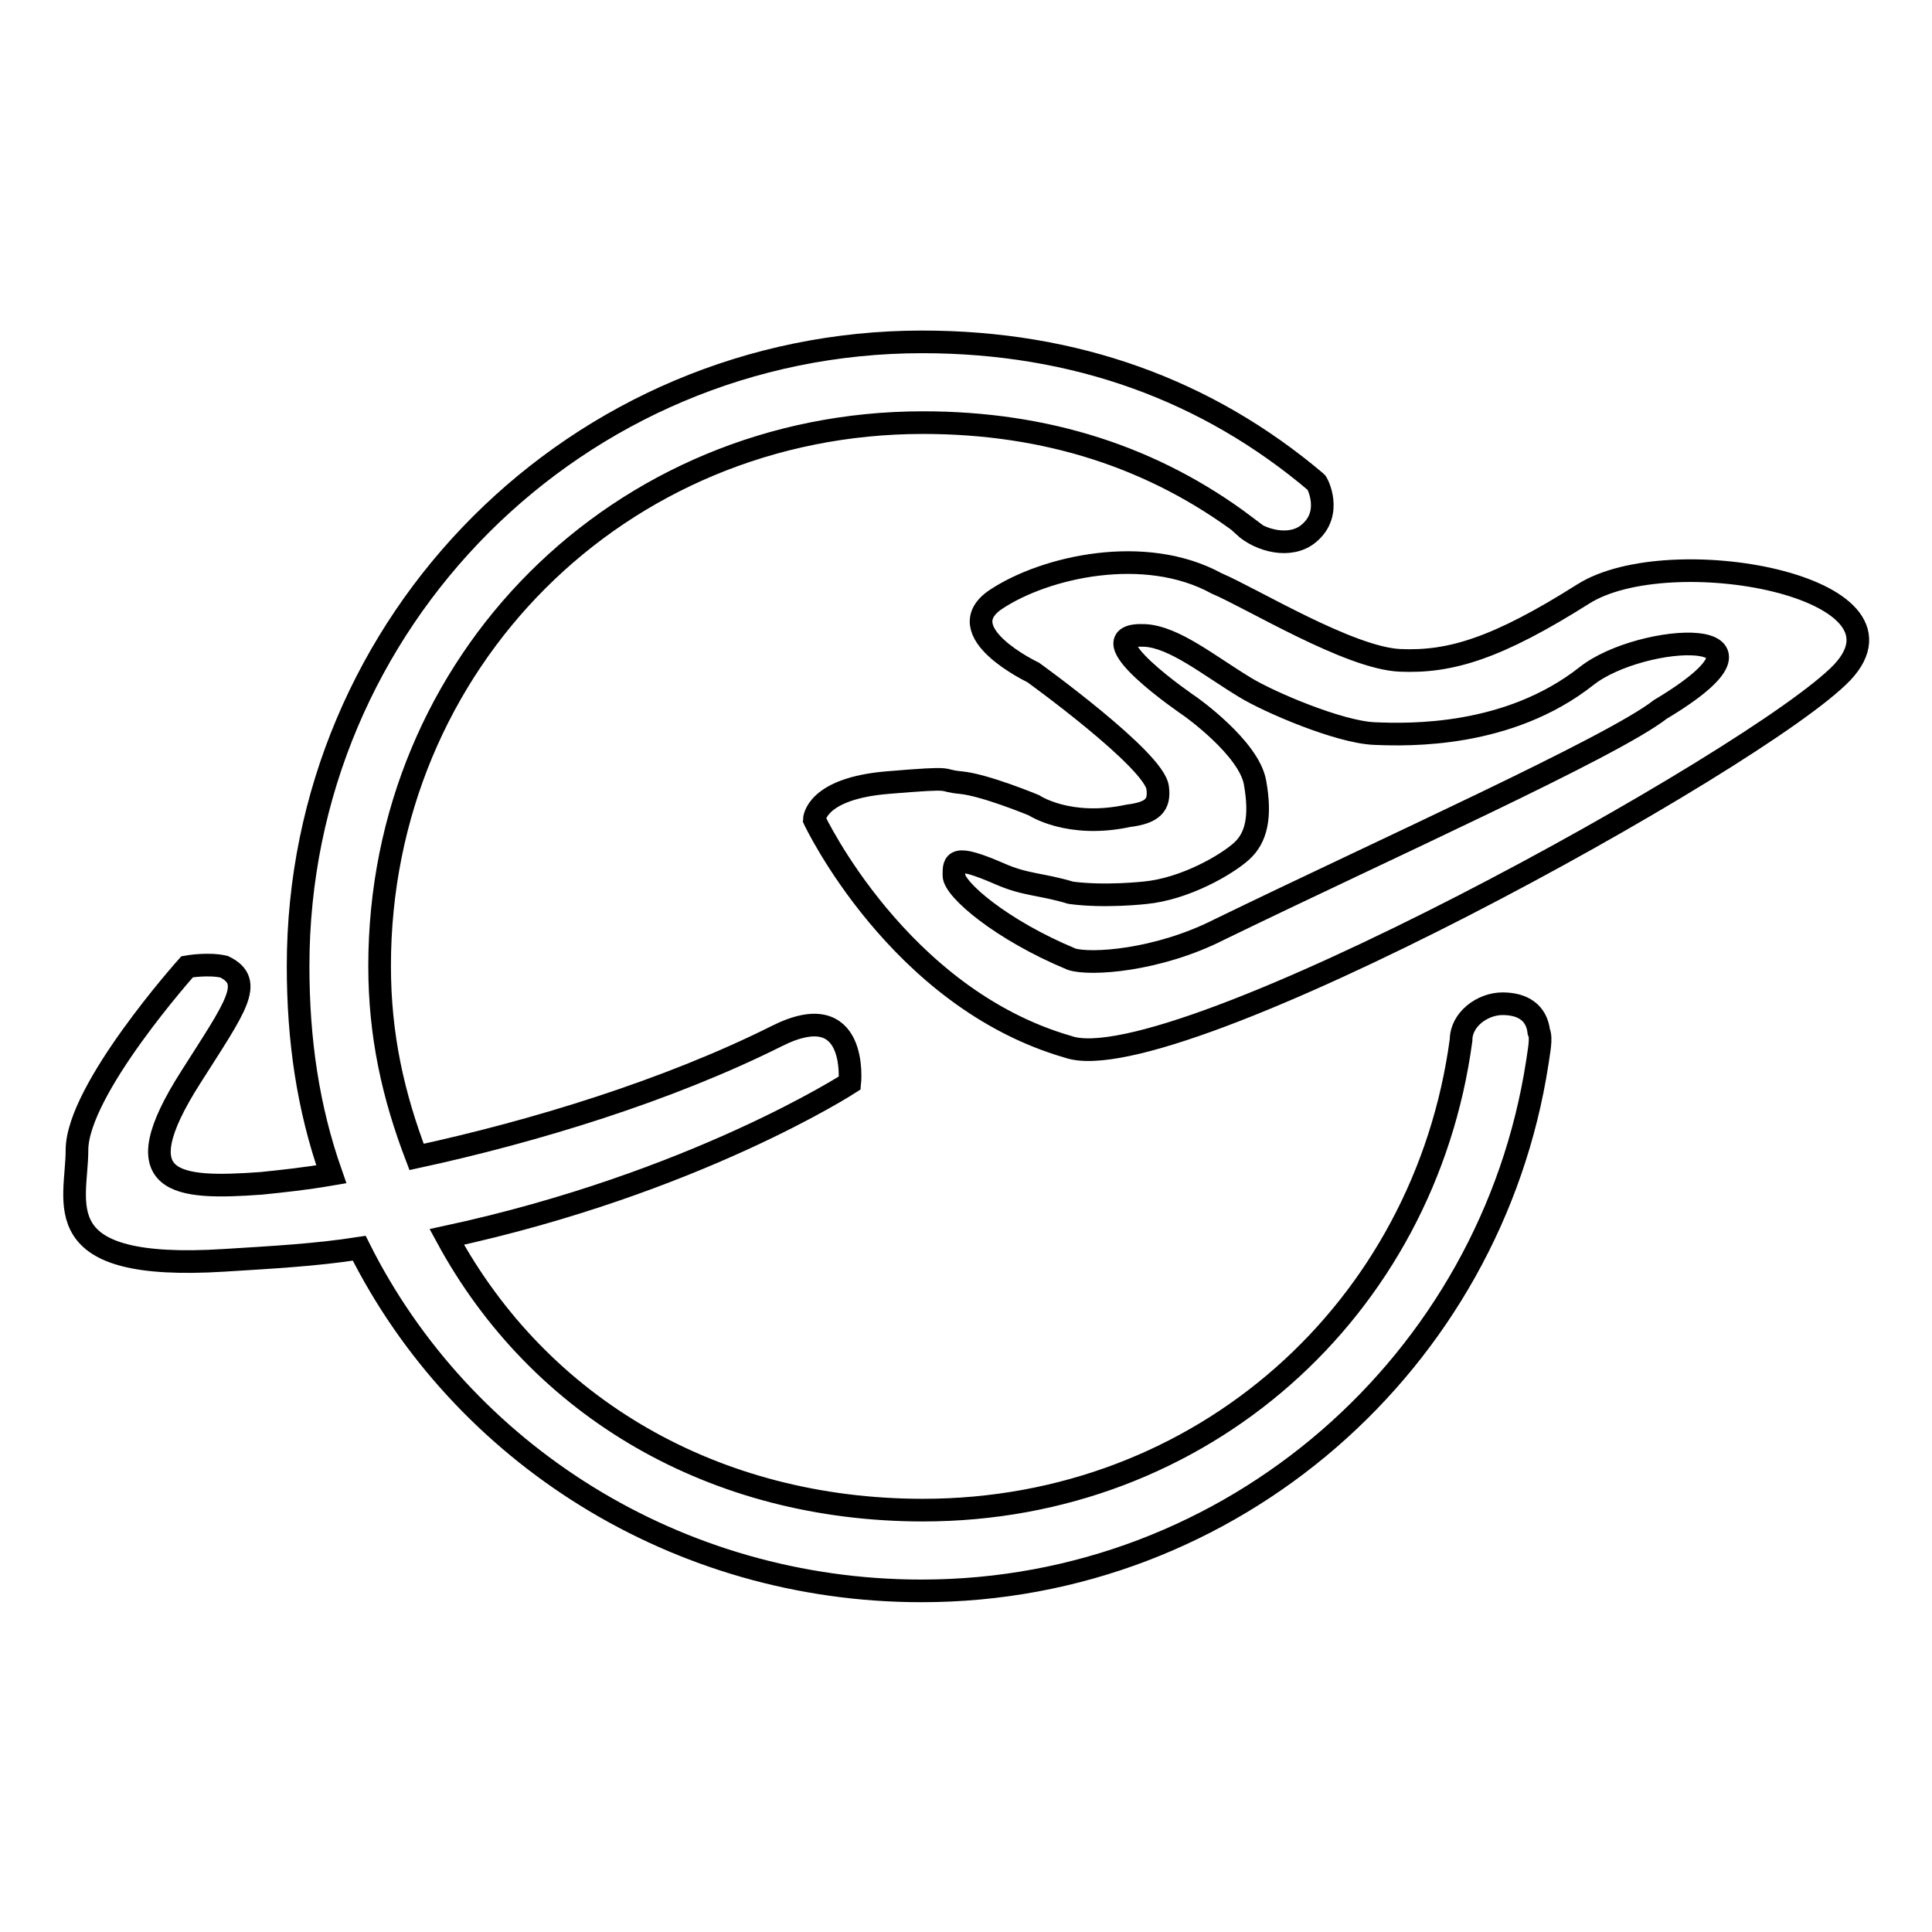 <?xml version="1.0" encoding="utf-8"?>
<!-- Svg Vector Icons : http://www.onlinewebfonts.com/icon -->
<!DOCTYPE svg PUBLIC "-//W3C//DTD SVG 1.1//EN" "http://www.w3.org/Graphics/SVG/1.1/DTD/svg11.dtd">
<svg version="1.1" xmlns="http://www.w3.org/2000/svg" xmlns:xlink="http://www.w3.org/1999/xlink" x="0px" y="0px" viewBox="0 0 256 256" enable-background="new 0 0 256 256" xml:space="preserve">
<g><g><path stroke-width="3" fill-opacity="0" stroke="#000000"  d="M199.1,133c-2.7,0-5.5,2.1-5.5,4.8c-4.8,35.7-34.3,62.3-71.3,62.3c-27.6,0-50.8-13.5-63.1-36.2c32.9-7.1,53.4-20.4,53.4-20.4s1.2-11.7-9.7-6.2c-14.4,7.2-32,12.6-47.7,16c-3.1-8.1-4.9-16.1-4.9-25.3c0-40.3,31.8-72,72-72c16.4,0,30.6,4.6,42.7,13.7h-0.2c2.2,2,6.2,3,8.6,1c3.3-2.7,1.1-6.8,1-6.8c-14.4-12.2-31.9-18.6-52.2-18.6c-45.7,0-82.7,37-82.7,82.7c0,9.8,1.3,18.8,4.4,27.6c-3.5,0.6-6.4,0.9-9.3,1.2c-11.2,0.8-18.5,0.3-9.3-14.1c5.9-9.3,8.5-12.6,4.4-14.6c-2.1-0.5-4.9,0-4.9,0s-14.6,16.3-14.6,24.3c0,7-4.4,16.1,19.5,14.6c6.4-0.4,12.1-0.7,17.9-1.6c13.6,27.2,42.1,45.4,74.5,45.4c41.3,0,75.5-30.4,81.6-70c0.2-1.5,0.6-3.2,0.2-4.1C203.6,134.2,201.8,133,199.1,133L199.1,133z M209.8,78.7c-11.4,7.2-17.6,9.1-24.3,8.8c-6.7-0.3-19.6-8.2-24.3-10.2c-9.5-5.2-22.7-2.2-29.2,2.1s4.9,9.7,4.9,9.7s16.1,11.6,16.5,15.3c0.3,2.3-0.7,3.3-3.9,3.7c-7.9,1.7-12.5-1.4-12.5-1.4s-6.5-2.7-9.7-3c-3.2-0.3-0.1-0.8-9.7,0c-9.6,0.8-9.7,4.9-9.7,4.9s11.1,23.6,33.6,30.1c13.8,4.9,91.7-38.2,102.6-49.6C254.8,77.7,221.2,71.5,209.8,78.7L209.8,78.7z M220,94c-6.4,5-36.5,18.5-58.5,29.2c-8.1,4.1-17,4.7-19.5,3.9c-9.4-3.9-15.6-9.3-15.6-11.1s-0.1-2.9,6.1-0.2c3.4,1.5,5.4,1.3,9.4,2.5c4.5,0.6,9.8,0,9.8,0c5.3-0.5,10.8-3.7,12.8-5.5c2-1.8,2.6-4.6,1.8-9.1c-0.8-4.6-8.6-10.1-8.6-10.1s-14.5-9.8-6-9.4c3.9,0.2,8.5,4,13.3,6.9c3.1,1.9,12.4,5.9,17.1,6.1c4.7,0.2,17.8,0.5,28.1-7.6C217.5,83.8,238.9,82.7,220,94L220,94z"/></g></g>
</svg>